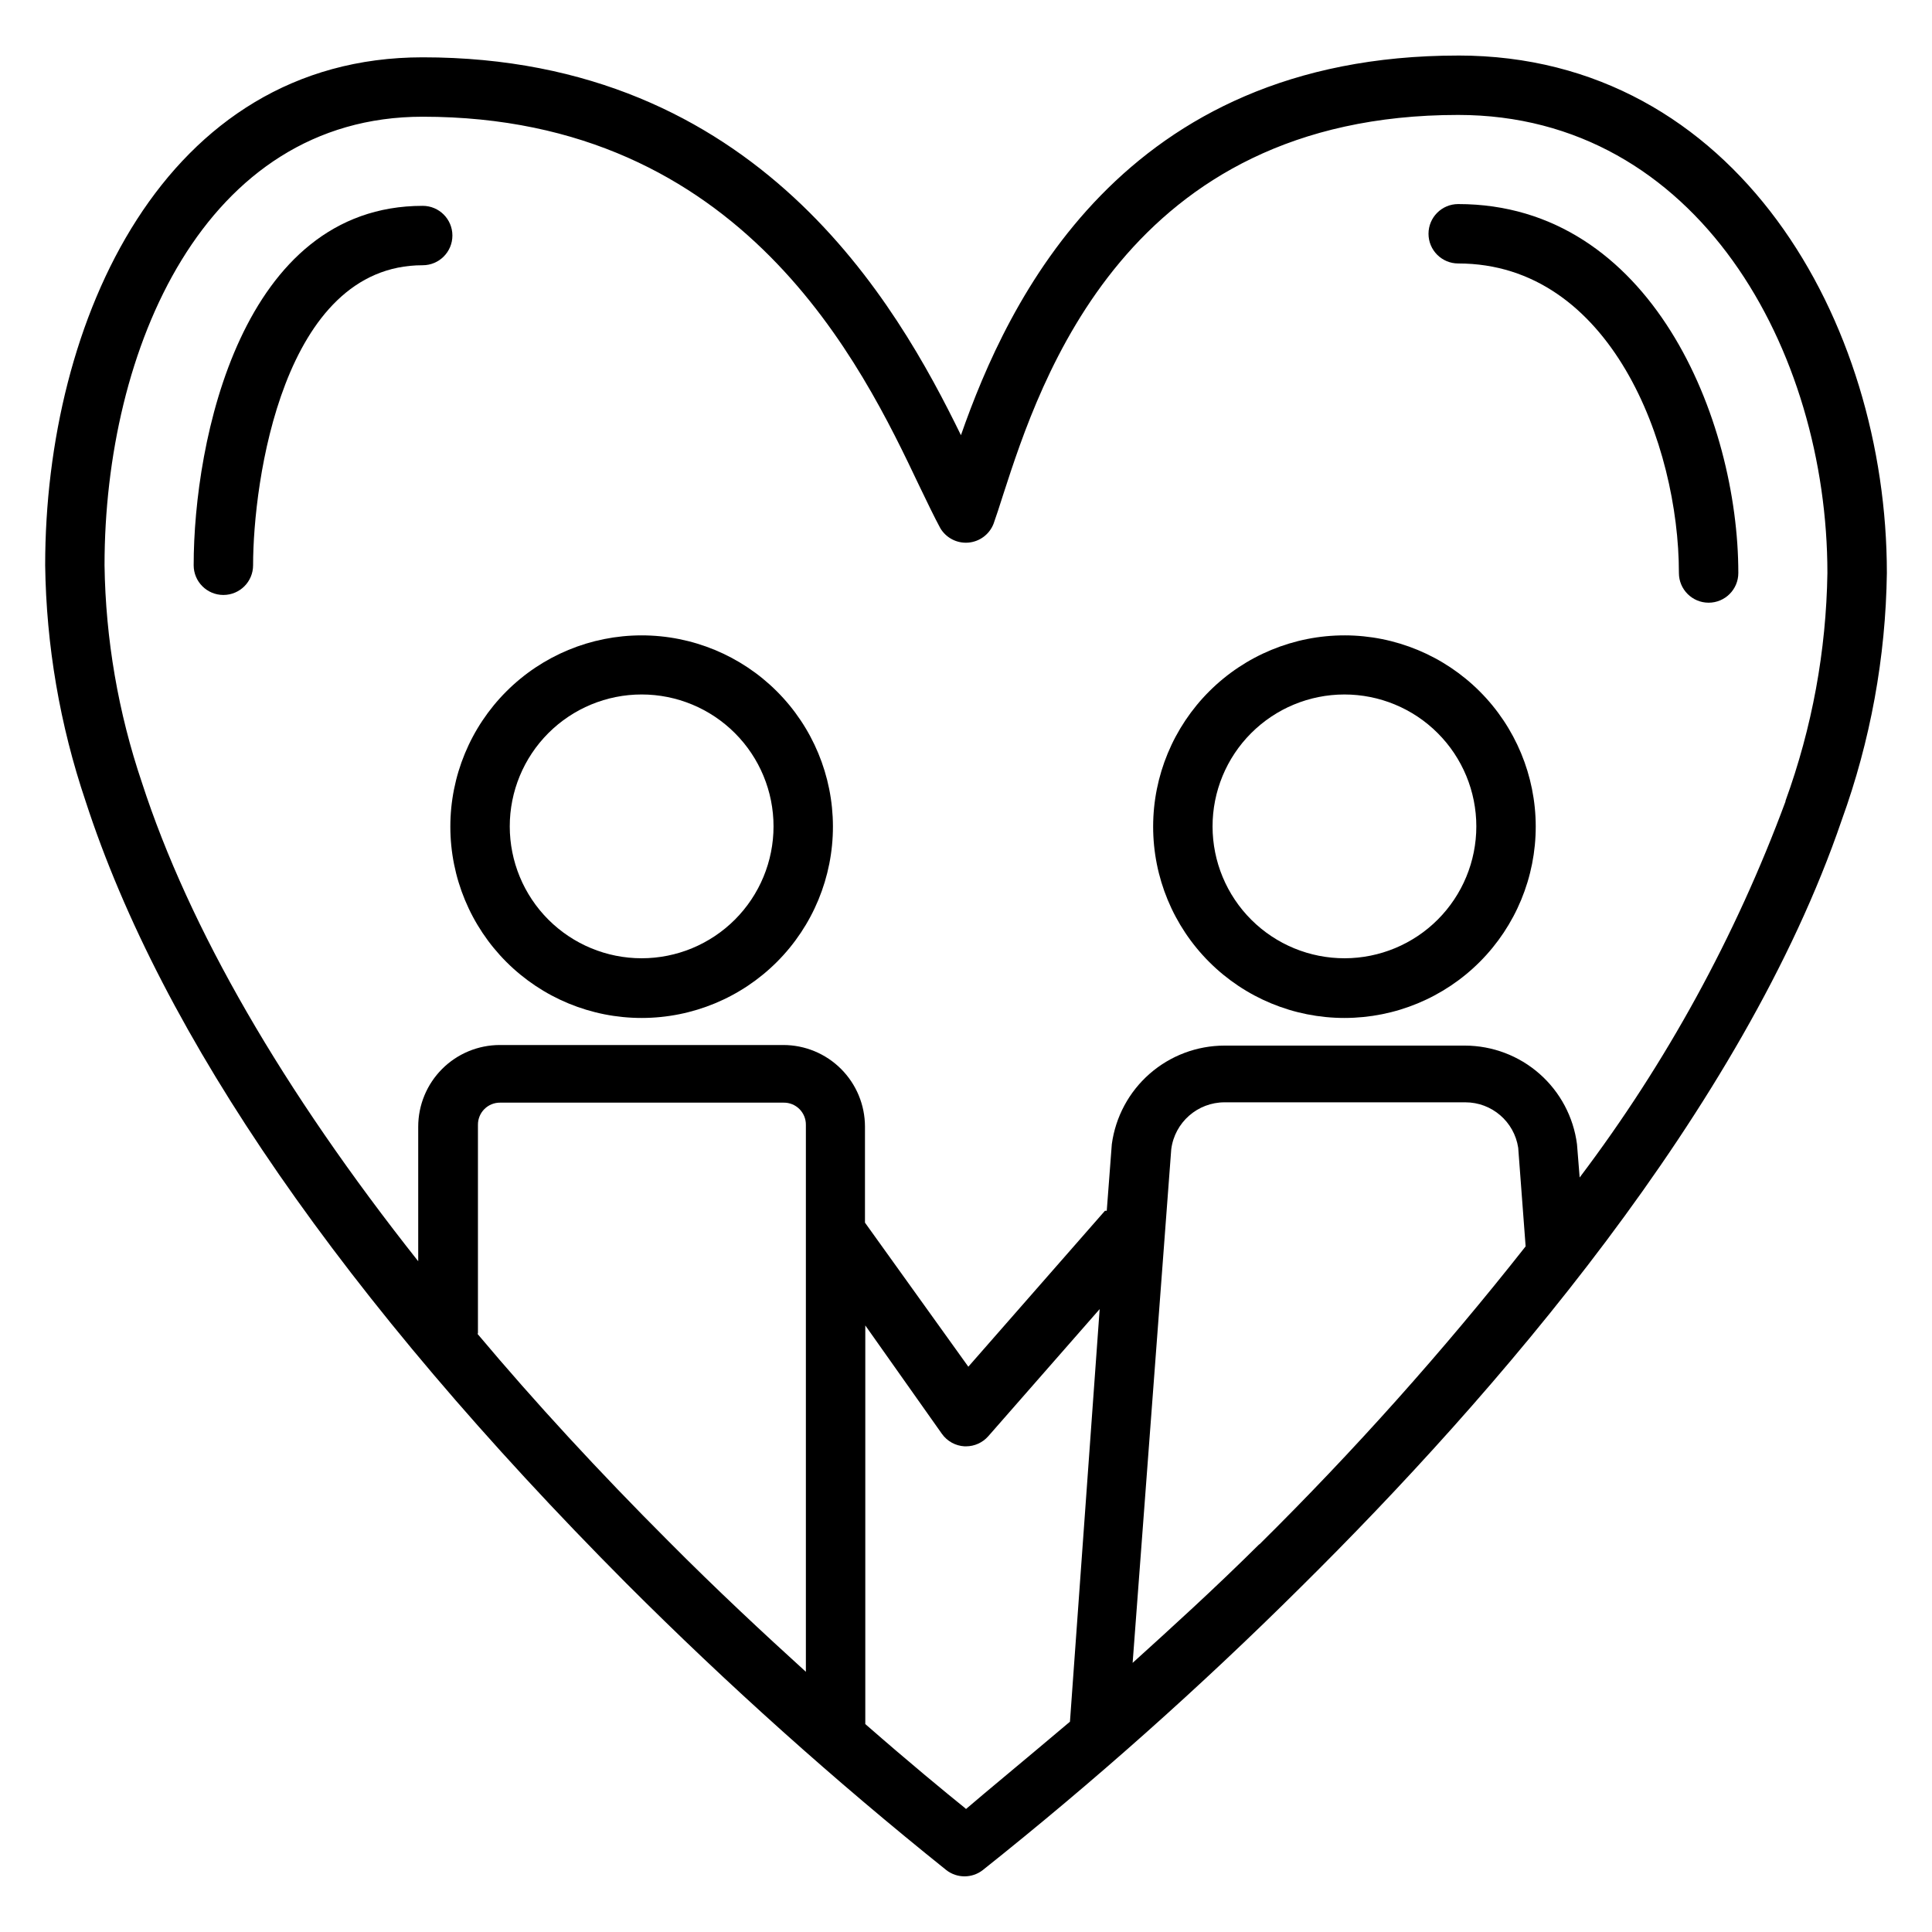 <?xml version="1.0" encoding="UTF-8"?>
<!-- Uploaded to: ICON Repo, www.svgrepo.com, Generator: ICON Repo Mixer Tools -->
<svg fill="#000000" width="800px" height="800px" version="1.1" viewBox="144 144 512 512" xmlns="http://www.w3.org/2000/svg">
 <g>
  <path d="m530.44 158.72c-89.191 0-119.42 65.258-131.78 100.61-16.926-34.641-53.766-100.14-142.64-100.14-68.566 0-100.05 69.746-100.05 134.61 0.285 21.266 3.898 42.355 10.707 62.504 20.23 62.348 68.488 132.09 143.27 207.27 26.871 26.887 55.199 52.273 84.863 76.043 2.828 2.18 6.773 2.18 9.602 0 29.488-23.461 57.66-48.531 84.391-75.098 50.852-50.301 117.06-126.43 143.27-203.18 7.617-21.012 11.66-43.148 11.965-65.496 0-66.52-39.832-137.13-113.59-137.13zm-259.78 338.5v-55.105c-0.02-1.57 0.594-3.086 1.707-4.199 1.113-1.109 2.625-1.727 4.199-1.703h75.098c1.574-0.023 3.086 0.594 4.199 1.703 1.109 1.113 1.727 2.629 1.703 4.199v144.93c-11.098-10.078-23.617-21.727-36.367-34.559-18.523-18.527-35.398-36.844-50.617-54.949zm129.1 125.95c-5.273-4.25-14.562-11.887-26.449-22.277v-105.64l20.309 28.734c1.387 1.953 3.59 3.172 5.984 3.305h0.395c2.258-0.004 4.41-0.977 5.902-2.676l29.52-33.691-7.871 109.34c-12.754 10.781-22.434 18.734-27.551 23.141zm78.012-69.98c-11.887 11.809-23.617 22.434-33.613 31.488l10.234-136.11v-0.004c0.914-7.125 6.984-12.457 14.168-12.438h63.766c7.004-0.004 12.961 5.117 14.012 12.043l1.969 26.137v-0.004c-21.887 27.777-45.469 54.172-70.613 79.035zm139.41-196.8v-0.004c-13.219 35.707-31.598 69.285-54.555 99.66l-0.707-8.816c-0.934-7.215-4.461-13.844-9.922-18.652-5.461-4.809-12.48-7.465-19.754-7.484h-63.766c-7.293 0.012-14.332 2.668-19.82 7.473-5.484 4.805-9.043 11.438-10.016 18.664l-1.34 17.633h-0.473l-36.211 41.328-27.391-38.18v-25.426c0-5.742-2.281-11.246-6.34-15.309-4.062-4.059-9.566-6.34-15.309-6.34h-75.098c-5.742 0-11.25 2.281-15.309 6.34-4.059 4.062-6.34 9.566-6.34 15.309v35.66c-35.898-45.344-60.695-88.246-73.211-126.82-6.289-18.574-9.637-38.016-9.918-57.625 0-57.23 26.371-118.87 84.309-118.87 85.02 0 116.51 66.047 131.62 97.848 2.203 4.566 4.016 8.344 5.512 11.098l-0.004 0.004c1.516 2.629 4.406 4.156 7.434 3.922 3.027-0.238 5.648-2.191 6.738-5.023 0.707-1.969 1.574-4.644 2.598-7.871 9.762-30.074 32.59-100.45 120.52-100.45 63.527 0 97.852 62.504 97.852 121.39-0.309 20.605-4.059 41.012-11.102 60.379z"/>
  <path d="m530.44 198.08c-4.348 0-7.871 3.523-7.871 7.871s3.523 7.871 7.871 7.871c40.383 0 58.488 47.941 58.488 82.027 0 4.348 3.527 7.871 7.875 7.871 4.348 0 7.871-3.523 7.871-7.871 0-40.621-23.066-97.77-74.234-97.77z"/>
  <path d="m256.02 198.55c-48.02 0-60.695 62.266-60.695 95.25 0 4.348 3.527 7.871 7.875 7.871 4.348 0 7.871-3.523 7.871-7.871 0-22.121 7.871-79.508 44.949-79.508 4.348 0 7.871-3.523 7.871-7.871 0-4.348-3.523-7.871-7.871-7.871z"/>
  <path d="m314.04 312.38c-13.449 0-26.348 5.344-35.855 14.859-9.508 9.512-14.848 22.414-14.84 35.863 0.008 13.449 5.359 26.344 14.875 35.848 9.52 9.504 22.422 14.836 35.875 14.82 13.449-0.012 26.34-5.371 35.84-14.895 9.5-9.523 14.824-22.43 14.801-35.879-0.02-13.434-5.371-26.305-14.875-35.797-9.504-9.488-22.387-14.82-35.82-14.82zm0 85.57c-9.27 0-18.16-3.684-24.715-10.238-6.555-6.555-10.234-15.445-10.234-24.715s3.68-18.16 10.234-24.715c6.555-6.555 15.445-10.238 24.715-10.238 9.27 0 18.16 3.684 24.715 10.238 6.555 6.555 10.238 15.445 10.238 24.715s-3.684 18.16-10.238 24.715c-6.555 6.555-15.445 10.238-24.715 10.238z"/>
  <path d="m500.37 312.38c-13.453-0.02-26.367 5.309-35.891 14.812-9.523 9.504-14.879 22.402-14.883 35.855-0.008 13.457 5.332 26.363 14.848 35.875 9.512 9.516 22.418 14.855 35.871 14.848 13.457-0.008 26.355-5.359 35.859-14.883s14.832-22.438 14.812-35.891c-0.02-13.418-5.359-26.281-14.848-35.77s-22.352-14.828-35.77-14.848zm0 85.57c-9.273 0.02-18.176-3.644-24.746-10.191-6.57-6.547-10.27-15.434-10.285-24.711-0.012-9.273 3.66-18.172 10.211-24.738s15.441-10.258 24.715-10.266c9.273-0.004 18.172 3.672 24.73 10.23 6.562 6.555 10.246 15.449 10.246 24.723 0 9.258-3.672 18.133-10.207 24.688-6.539 6.551-15.41 10.242-24.664 10.266z"/>
 </g>
</svg>